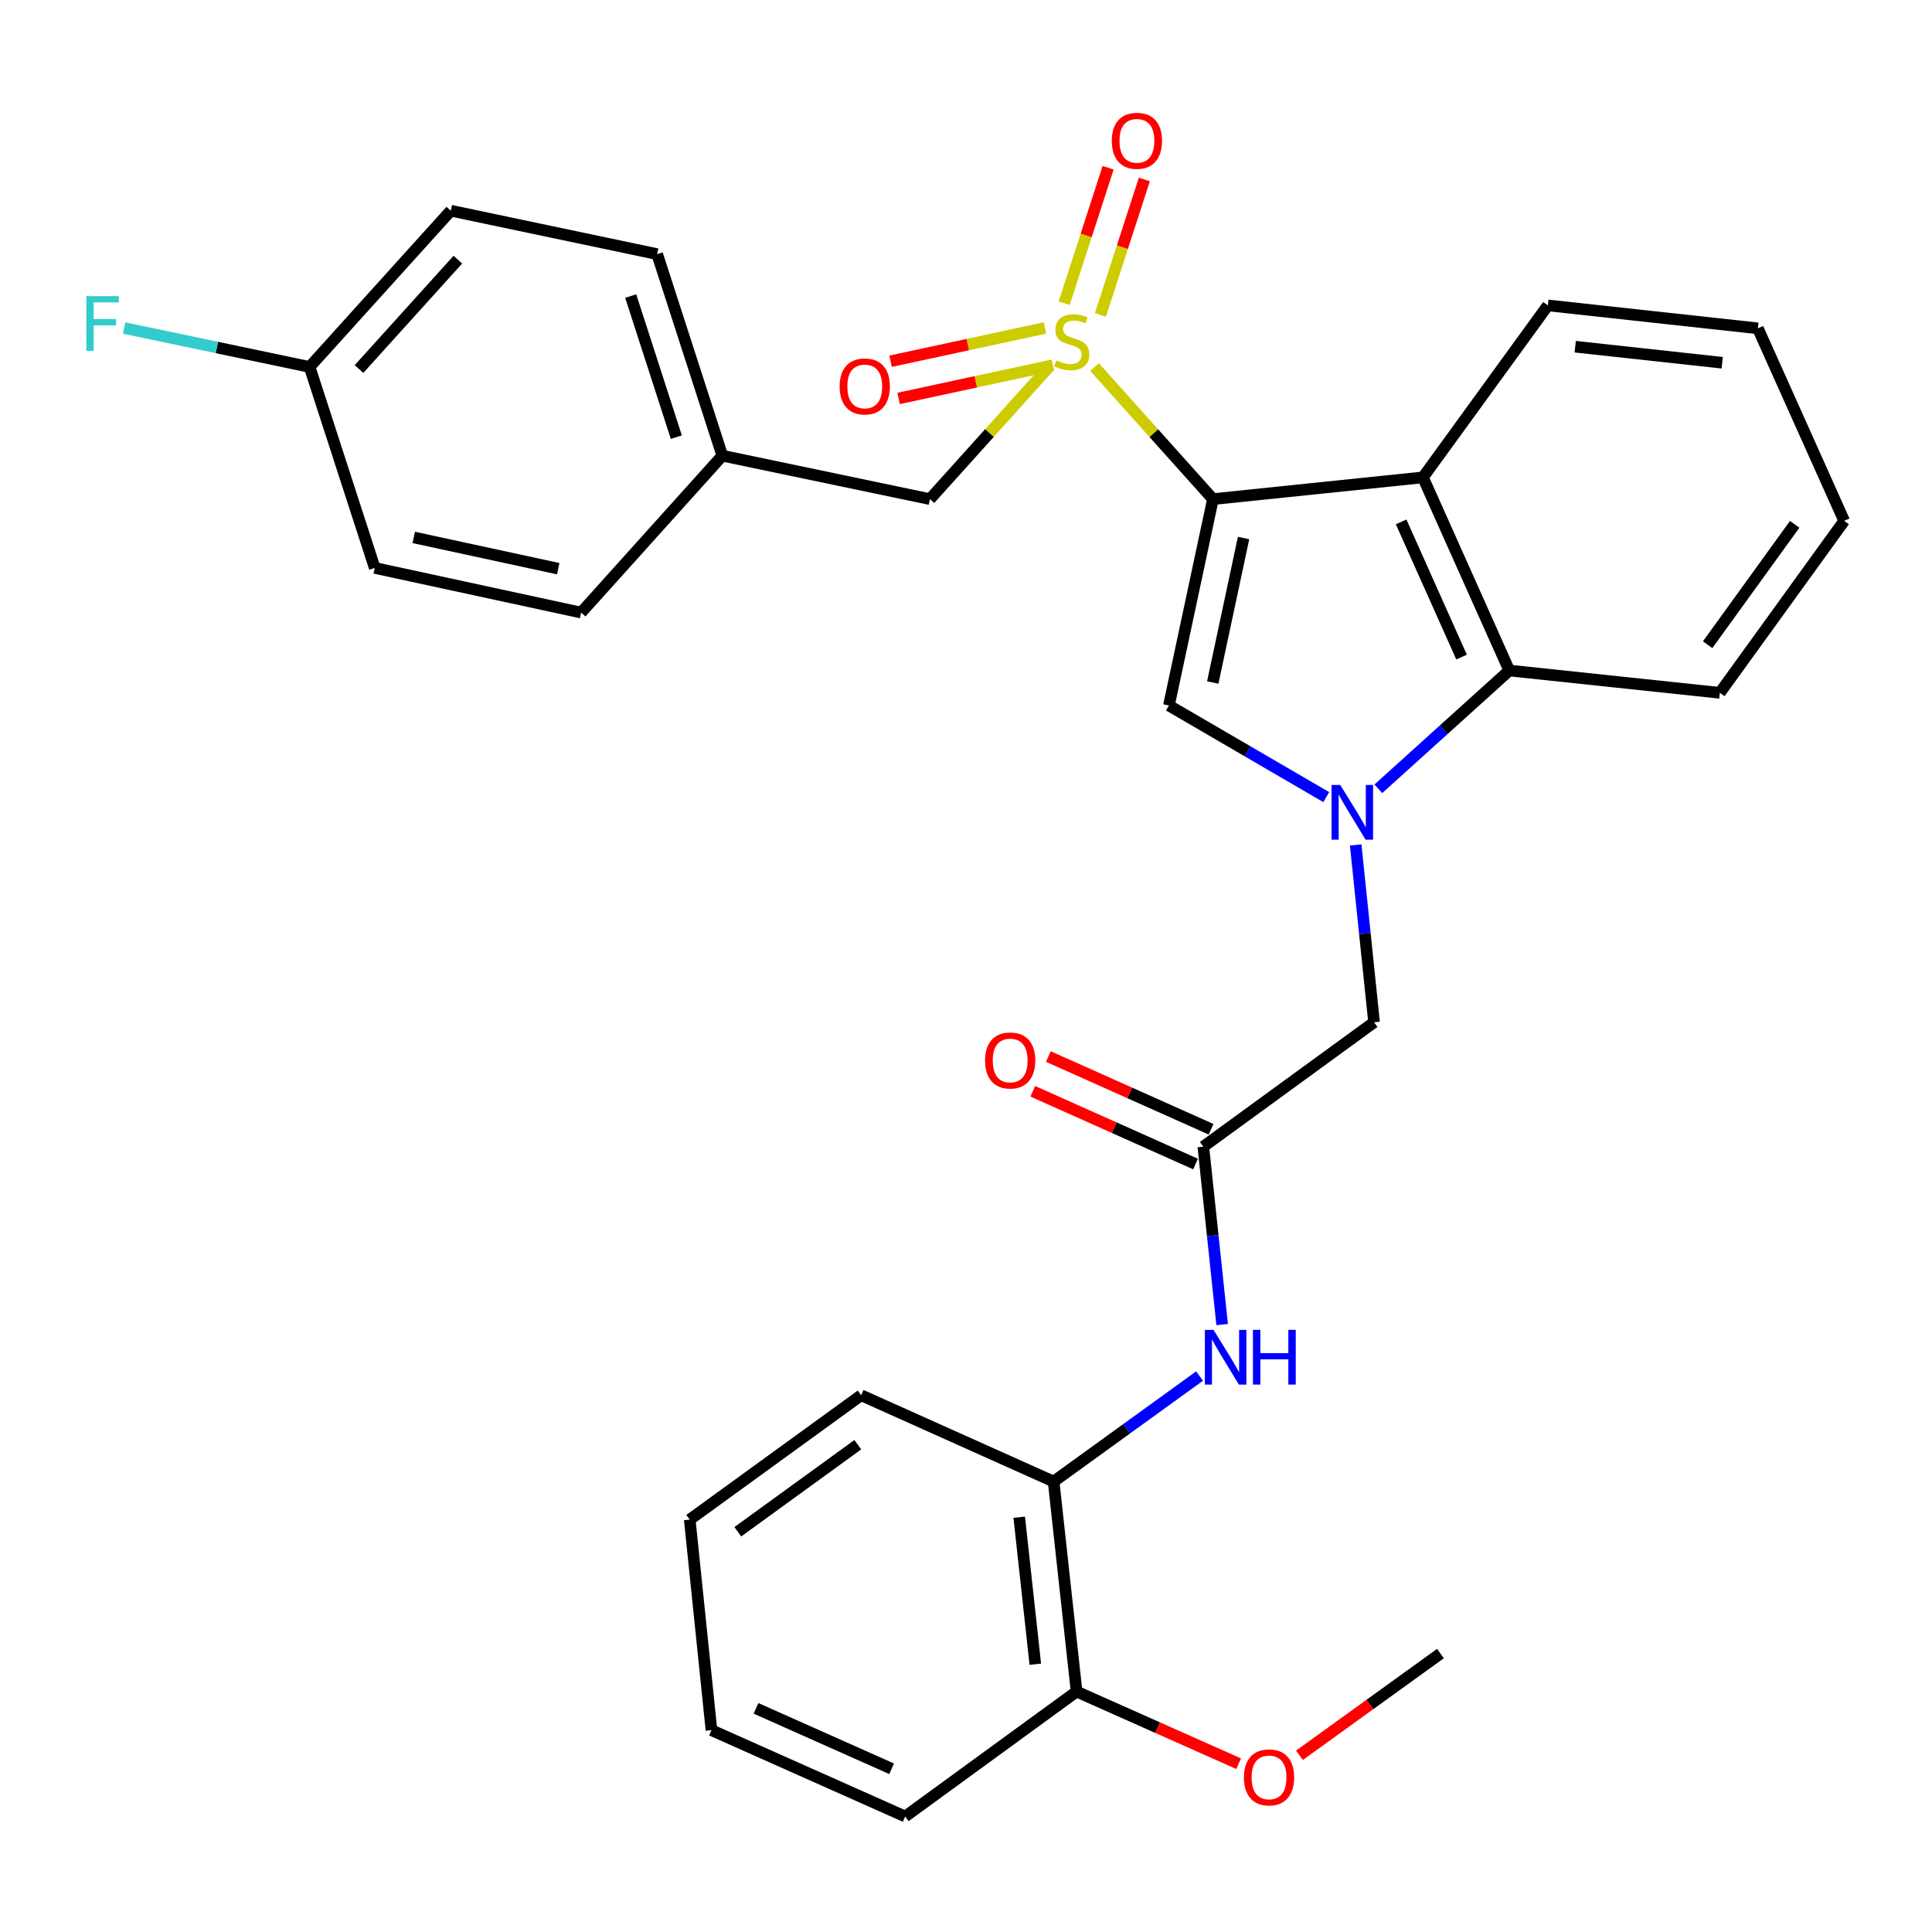 <?xml version='1.0' encoding='iso-8859-1'?>
<svg version='1.1' baseProfile='full'
              xmlns='http://www.w3.org/2000/svg'
                      xmlns:rdkit='http://www.rdkit.org/xml'
                      xmlns:xlink='http://www.w3.org/1999/xlink'
                  xml:space='preserve'
width='1000px' height='1000px' viewBox='0 0 1000 1000'>
<!-- END OF HEADER -->
<rect style='opacity:1.0;fill:#FFFFFF;stroke:none' width='1000' height='1000' x='0' y='0'> </rect>
<path class='bond-0' d='M 627.821,258.345 L 597.186,224.177' style='fill:none;fill-rule:evenodd;stroke:#000000;stroke-width:6px;stroke-linecap:butt;stroke-linejoin:miter;stroke-opacity:1' />
<path class='bond-0' d='M 597.186,224.177 L 566.551,190.008' style='fill:none;fill-rule:evenodd;stroke:#CCCC00;stroke-width:6px;stroke-linecap:butt;stroke-linejoin:miter;stroke-opacity:1' />
<path class='bond-2' d='M 627.821,258.345 L 605.028,365.162' style='fill:none;fill-rule:evenodd;stroke:#000000;stroke-width:6px;stroke-linecap:butt;stroke-linejoin:miter;stroke-opacity:1' />
<path class='bond-2' d='M 643.674,278.48 L 627.719,353.252' style='fill:none;fill-rule:evenodd;stroke:#000000;stroke-width:6px;stroke-linecap:butt;stroke-linejoin:miter;stroke-opacity:1' />
<path class='bond-3' d='M 627.821,258.345 L 736.51,247.091' style='fill:none;fill-rule:evenodd;stroke:#000000;stroke-width:6px;stroke-linecap:butt;stroke-linejoin:miter;stroke-opacity:1' />
<path class='bond-8' d='M 542.912,189.957 L 512.12,224.151' style='fill:none;fill-rule:evenodd;stroke:#CCCC00;stroke-width:6px;stroke-linecap:butt;stroke-linejoin:miter;stroke-opacity:1' />
<path class='bond-8' d='M 512.12,224.151 L 481.329,258.345' style='fill:none;fill-rule:evenodd;stroke:#000000;stroke-width:6px;stroke-linecap:butt;stroke-linejoin:miter;stroke-opacity:1' />
<path class='bond-9' d='M 540.836,169.747 L 500.898,178.362' style='fill:none;fill-rule:evenodd;stroke:#CCCC00;stroke-width:6px;stroke-linecap:butt;stroke-linejoin:miter;stroke-opacity:1' />
<path class='bond-9' d='M 500.898,178.362 L 460.959,186.977' style='fill:none;fill-rule:evenodd;stroke:#FF0000;stroke-width:6px;stroke-linecap:butt;stroke-linejoin:miter;stroke-opacity:1' />
<path class='bond-9' d='M 544.992,189.01 L 505.053,197.625' style='fill:none;fill-rule:evenodd;stroke:#CCCC00;stroke-width:6px;stroke-linecap:butt;stroke-linejoin:miter;stroke-opacity:1' />
<path class='bond-9' d='M 505.053,197.625 L 465.115,206.24' style='fill:none;fill-rule:evenodd;stroke:#FF0000;stroke-width:6px;stroke-linecap:butt;stroke-linejoin:miter;stroke-opacity:1' />
<path class='bond-10' d='M 569.571,163.013 L 580.94,127.953' style='fill:none;fill-rule:evenodd;stroke:#CCCC00;stroke-width:6px;stroke-linecap:butt;stroke-linejoin:miter;stroke-opacity:1' />
<path class='bond-10' d='M 580.94,127.953 L 592.308,92.893' style='fill:none;fill-rule:evenodd;stroke:#FF0000;stroke-width:6px;stroke-linecap:butt;stroke-linejoin:miter;stroke-opacity:1' />
<path class='bond-10' d='M 550.826,156.935 L 562.194,121.875' style='fill:none;fill-rule:evenodd;stroke:#CCCC00;stroke-width:6px;stroke-linecap:butt;stroke-linejoin:miter;stroke-opacity:1' />
<path class='bond-10' d='M 562.194,121.875 L 573.563,86.815' style='fill:none;fill-rule:evenodd;stroke:#FF0000;stroke-width:6px;stroke-linecap:butt;stroke-linejoin:miter;stroke-opacity:1' />
<path class='bond-1' d='M 686.469,412.594 L 645.749,388.878' style='fill:none;fill-rule:evenodd;stroke:#0000FF;stroke-width:6px;stroke-linecap:butt;stroke-linejoin:miter;stroke-opacity:1' />
<path class='bond-1' d='M 645.749,388.878 L 605.028,365.162' style='fill:none;fill-rule:evenodd;stroke:#000000;stroke-width:6px;stroke-linecap:butt;stroke-linejoin:miter;stroke-opacity:1' />
<path class='bond-7' d='M 701.705,437.34 L 706.457,483.239' style='fill:none;fill-rule:evenodd;stroke:#0000FF;stroke-width:6px;stroke-linecap:butt;stroke-linejoin:miter;stroke-opacity:1' />
<path class='bond-7' d='M 706.457,483.239 L 711.21,529.138' style='fill:none;fill-rule:evenodd;stroke:#000000;stroke-width:6px;stroke-linecap:butt;stroke-linejoin:miter;stroke-opacity:1' />
<path class='bond-31' d='M 713.433,408.273 L 747.316,377.664' style='fill:none;fill-rule:evenodd;stroke:#0000FF;stroke-width:6px;stroke-linecap:butt;stroke-linejoin:miter;stroke-opacity:1' />
<path class='bond-31' d='M 747.316,377.664 L 781.199,347.055' style='fill:none;fill-rule:evenodd;stroke:#000000;stroke-width:6px;stroke-linecap:butt;stroke-linejoin:miter;stroke-opacity:1' />
<path class='bond-4' d='M 736.51,247.091 L 781.199,347.055' style='fill:none;fill-rule:evenodd;stroke:#000000;stroke-width:6px;stroke-linecap:butt;stroke-linejoin:miter;stroke-opacity:1' />
<path class='bond-4' d='M 725.223,270.128 L 756.506,340.103' style='fill:none;fill-rule:evenodd;stroke:#000000;stroke-width:6px;stroke-linecap:butt;stroke-linejoin:miter;stroke-opacity:1' />
<path class='bond-16' d='M 736.51,247.091 L 801.168,158.075' style='fill:none;fill-rule:evenodd;stroke:#000000;stroke-width:6px;stroke-linecap:butt;stroke-linejoin:miter;stroke-opacity:1' />
<path class='bond-23' d='M 781.199,347.055 L 890.184,358.605' style='fill:none;fill-rule:evenodd;stroke:#000000;stroke-width:6px;stroke-linecap:butt;stroke-linejoin:miter;stroke-opacity:1' />
<path class='bond-5' d='M 622.829,593.499 L 711.21,529.138' style='fill:none;fill-rule:evenodd;stroke:#000000;stroke-width:6px;stroke-linecap:butt;stroke-linejoin:miter;stroke-opacity:1' />
<path class='bond-6' d='M 622.829,593.499 L 627.708,639.547' style='fill:none;fill-rule:evenodd;stroke:#000000;stroke-width:6px;stroke-linecap:butt;stroke-linejoin:miter;stroke-opacity:1' />
<path class='bond-6' d='M 627.708,639.547 L 632.588,685.595' style='fill:none;fill-rule:evenodd;stroke:#0000FF;stroke-width:6px;stroke-linecap:butt;stroke-linejoin:miter;stroke-opacity:1' />
<path class='bond-12' d='M 626.849,584.504 L 584.736,565.682' style='fill:none;fill-rule:evenodd;stroke:#000000;stroke-width:6px;stroke-linecap:butt;stroke-linejoin:miter;stroke-opacity:1' />
<path class='bond-12' d='M 584.736,565.682 L 542.623,546.86' style='fill:none;fill-rule:evenodd;stroke:#FF0000;stroke-width:6px;stroke-linecap:butt;stroke-linejoin:miter;stroke-opacity:1' />
<path class='bond-12' d='M 618.809,602.495 L 576.695,583.673' style='fill:none;fill-rule:evenodd;stroke:#000000;stroke-width:6px;stroke-linecap:butt;stroke-linejoin:miter;stroke-opacity:1' />
<path class='bond-12' d='M 576.695,583.673 L 534.582,564.851' style='fill:none;fill-rule:evenodd;stroke:#FF0000;stroke-width:6px;stroke-linecap:butt;stroke-linejoin:miter;stroke-opacity:1' />
<path class='bond-11' d='M 620.892,712.245 L 583.122,739.551' style='fill:none;fill-rule:evenodd;stroke:#0000FF;stroke-width:6px;stroke-linecap:butt;stroke-linejoin:miter;stroke-opacity:1' />
<path class='bond-11' d='M 583.122,739.551 L 545.352,766.857' style='fill:none;fill-rule:evenodd;stroke:#000000;stroke-width:6px;stroke-linecap:butt;stroke-linejoin:miter;stroke-opacity:1' />
<path class='bond-14' d='M 481.329,258.345 L 373.877,235.859' style='fill:none;fill-rule:evenodd;stroke:#000000;stroke-width:6px;stroke-linecap:butt;stroke-linejoin:miter;stroke-opacity:1' />
<path class='bond-13' d='M 545.352,766.857 L 557.241,875.557' style='fill:none;fill-rule:evenodd;stroke:#000000;stroke-width:6px;stroke-linecap:butt;stroke-linejoin:miter;stroke-opacity:1' />
<path class='bond-13' d='M 527.546,785.304 L 535.869,861.395' style='fill:none;fill-rule:evenodd;stroke:#000000;stroke-width:6px;stroke-linecap:butt;stroke-linejoin:miter;stroke-opacity:1' />
<path class='bond-24' d='M 545.352,766.857 L 445.727,722.179' style='fill:none;fill-rule:evenodd;stroke:#000000;stroke-width:6px;stroke-linecap:butt;stroke-linejoin:miter;stroke-opacity:1' />
<path class='bond-22' d='M 557.241,875.557 L 599.185,894.226' style='fill:none;fill-rule:evenodd;stroke:#000000;stroke-width:6px;stroke-linecap:butt;stroke-linejoin:miter;stroke-opacity:1' />
<path class='bond-22' d='M 599.185,894.226 L 641.129,912.896' style='fill:none;fill-rule:evenodd;stroke:#FF0000;stroke-width:6px;stroke-linecap:butt;stroke-linejoin:miter;stroke-opacity:1' />
<path class='bond-25' d='M 557.241,875.557 L 468.521,940.214' style='fill:none;fill-rule:evenodd;stroke:#000000;stroke-width:6px;stroke-linecap:butt;stroke-linejoin:miter;stroke-opacity:1' />
<path class='bond-18' d='M 373.877,235.859 L 300.79,317.08' style='fill:none;fill-rule:evenodd;stroke:#000000;stroke-width:6px;stroke-linecap:butt;stroke-linejoin:miter;stroke-opacity:1' />
<path class='bond-19' d='M 373.877,235.859 L 340.147,131.538' style='fill:none;fill-rule:evenodd;stroke:#000000;stroke-width:6px;stroke-linecap:butt;stroke-linejoin:miter;stroke-opacity:1' />
<path class='bond-19' d='M 350.068,226.273 L 326.457,153.248' style='fill:none;fill-rule:evenodd;stroke:#000000;stroke-width:6px;stroke-linecap:butt;stroke-linejoin:miter;stroke-opacity:1' />
<path class='bond-15' d='M 160.243,189.933 L 233.33,109.051' style='fill:none;fill-rule:evenodd;stroke:#000000;stroke-width:6px;stroke-linecap:butt;stroke-linejoin:miter;stroke-opacity:1' />
<path class='bond-15' d='M 185.827,191.012 L 236.988,134.395' style='fill:none;fill-rule:evenodd;stroke:#000000;stroke-width:6px;stroke-linecap:butt;stroke-linejoin:miter;stroke-opacity:1' />
<path class='bond-17' d='M 160.243,189.933 L 112.254,179.86' style='fill:none;fill-rule:evenodd;stroke:#000000;stroke-width:6px;stroke-linecap:butt;stroke-linejoin:miter;stroke-opacity:1' />
<path class='bond-17' d='M 112.254,179.86 L 64.265,169.788' style='fill:none;fill-rule:evenodd;stroke:#33CCCC;stroke-width:6px;stroke-linecap:butt;stroke-linejoin:miter;stroke-opacity:1' />
<path class='bond-33' d='M 160.243,189.933 L 193.962,293.958' style='fill:none;fill-rule:evenodd;stroke:#000000;stroke-width:6px;stroke-linecap:butt;stroke-linejoin:miter;stroke-opacity:1' />
<path class='bond-27' d='M 801.168,158.075 L 909.868,169.953' style='fill:none;fill-rule:evenodd;stroke:#000000;stroke-width:6px;stroke-linecap:butt;stroke-linejoin:miter;stroke-opacity:1' />
<path class='bond-27' d='M 815.332,179.446 L 891.422,187.761' style='fill:none;fill-rule:evenodd;stroke:#000000;stroke-width:6px;stroke-linecap:butt;stroke-linejoin:miter;stroke-opacity:1' />
<path class='bond-20' d='M 300.79,317.08 L 193.962,293.958' style='fill:none;fill-rule:evenodd;stroke:#000000;stroke-width:6px;stroke-linecap:butt;stroke-linejoin:miter;stroke-opacity:1' />
<path class='bond-20' d='M 288.935,294.352 L 214.155,278.167' style='fill:none;fill-rule:evenodd;stroke:#000000;stroke-width:6px;stroke-linecap:butt;stroke-linejoin:miter;stroke-opacity:1' />
<path class='bond-21' d='M 340.147,131.538 L 233.33,109.051' style='fill:none;fill-rule:evenodd;stroke:#000000;stroke-width:6px;stroke-linecap:butt;stroke-linejoin:miter;stroke-opacity:1' />
<path class='bond-26' d='M 672.59,908.543 L 709.082,882.213' style='fill:none;fill-rule:evenodd;stroke:#FF0000;stroke-width:6px;stroke-linecap:butt;stroke-linejoin:miter;stroke-opacity:1' />
<path class='bond-26' d='M 709.082,882.213 L 745.575,855.884' style='fill:none;fill-rule:evenodd;stroke:#000000;stroke-width:6px;stroke-linecap:butt;stroke-linejoin:miter;stroke-opacity:1' />
<path class='bond-32' d='M 890.184,358.605 L 954.545,269.589' style='fill:none;fill-rule:evenodd;stroke:#000000;stroke-width:6px;stroke-linecap:butt;stroke-linejoin:miter;stroke-opacity:1' />
<path class='bond-32' d='M 883.869,333.706 L 928.922,271.395' style='fill:none;fill-rule:evenodd;stroke:#000000;stroke-width:6px;stroke-linecap:butt;stroke-linejoin:miter;stroke-opacity:1' />
<path class='bond-29' d='M 445.727,722.179 L 357.007,786.541' style='fill:none;fill-rule:evenodd;stroke:#000000;stroke-width:6px;stroke-linecap:butt;stroke-linejoin:miter;stroke-opacity:1' />
<path class='bond-29' d='M 443.991,747.784 L 381.886,792.837' style='fill:none;fill-rule:evenodd;stroke:#000000;stroke-width:6px;stroke-linecap:butt;stroke-linejoin:miter;stroke-opacity:1' />
<path class='bond-34' d='M 468.521,940.214 L 368.25,895.537' style='fill:none;fill-rule:evenodd;stroke:#000000;stroke-width:6px;stroke-linecap:butt;stroke-linejoin:miter;stroke-opacity:1' />
<path class='bond-34' d='M 461.5,915.513 L 391.311,884.238' style='fill:none;fill-rule:evenodd;stroke:#000000;stroke-width:6px;stroke-linecap:butt;stroke-linejoin:miter;stroke-opacity:1' />
<path class='bond-28' d='M 909.868,169.953 L 954.545,269.589' style='fill:none;fill-rule:evenodd;stroke:#000000;stroke-width:6px;stroke-linecap:butt;stroke-linejoin:miter;stroke-opacity:1' />
<path class='bond-30' d='M 357.007,786.541 L 368.25,895.537' style='fill:none;fill-rule:evenodd;stroke:#000000;stroke-width:6px;stroke-linecap:butt;stroke-linejoin:miter;stroke-opacity:1' />
<path  class='atom-1' d='M 546.734 186.548
Q 547.054 186.668, 548.374 187.228
Q 549.694 187.788, 551.134 188.148
Q 552.614 188.468, 554.054 188.468
Q 556.734 188.468, 558.294 187.188
Q 559.854 185.868, 559.854 183.588
Q 559.854 182.028, 559.054 181.068
Q 558.294 180.108, 557.094 179.588
Q 555.894 179.068, 553.894 178.468
Q 551.374 177.708, 549.854 176.988
Q 548.374 176.268, 547.294 174.748
Q 546.254 173.228, 546.254 170.668
Q 546.254 167.108, 548.654 164.908
Q 551.094 162.708, 555.894 162.708
Q 559.174 162.708, 562.894 164.268
L 561.974 167.348
Q 558.574 165.948, 556.014 165.948
Q 553.254 165.948, 551.734 167.108
Q 550.214 168.228, 550.254 170.188
Q 550.254 171.708, 551.014 172.628
Q 551.814 173.548, 552.934 174.068
Q 554.094 174.588, 556.014 175.188
Q 558.574 175.988, 560.094 176.788
Q 561.614 177.588, 562.694 179.228
Q 563.814 180.828, 563.814 183.588
Q 563.814 187.508, 561.174 189.628
Q 558.574 191.708, 554.214 191.708
Q 551.694 191.708, 549.774 191.148
Q 547.894 190.628, 545.654 189.708
L 546.734 186.548
' fill='#CCCC00'/>
<path  class='atom-2' d='M 693.696 406.288
L 702.976 421.288
Q 703.896 422.768, 705.376 425.448
Q 706.856 428.128, 706.936 428.288
L 706.936 406.288
L 710.696 406.288
L 710.696 434.608
L 706.816 434.608
L 696.856 418.208
Q 695.696 416.288, 694.456 414.088
Q 693.256 411.888, 692.896 411.208
L 692.896 434.608
L 689.216 434.608
L 689.216 406.288
L 693.696 406.288
' fill='#0000FF'/>
<path  class='atom-7' d='M 628.119 688.335
L 637.399 703.335
Q 638.319 704.815, 639.799 707.495
Q 641.279 710.175, 641.359 710.335
L 641.359 688.335
L 645.119 688.335
L 645.119 716.655
L 641.239 716.655
L 631.279 700.255
Q 630.119 698.335, 628.879 696.135
Q 627.679 693.935, 627.319 693.255
L 627.319 716.655
L 623.639 716.655
L 623.639 688.335
L 628.119 688.335
' fill='#0000FF'/>
<path  class='atom-7' d='M 648.519 688.335
L 652.359 688.335
L 652.359 700.375
L 666.839 700.375
L 666.839 688.335
L 670.679 688.335
L 670.679 716.655
L 666.839 716.655
L 666.839 703.575
L 652.359 703.575
L 652.359 716.655
L 648.519 716.655
L 648.519 688.335
' fill='#0000FF'/>
<path  class='atom-10' d='M 434.599 200.019
Q 434.599 193.219, 437.959 189.419
Q 441.319 185.619, 447.599 185.619
Q 453.879 185.619, 457.239 189.419
Q 460.599 193.219, 460.599 200.019
Q 460.599 206.899, 457.199 210.819
Q 453.799 214.699, 447.599 214.699
Q 441.359 214.699, 437.959 210.819
Q 434.599 206.939, 434.599 200.019
M 447.599 211.499
Q 451.919 211.499, 454.239 208.619
Q 456.599 205.699, 456.599 200.019
Q 456.599 194.459, 454.239 191.659
Q 451.919 188.819, 447.599 188.819
Q 443.279 188.819, 440.919 191.619
Q 438.599 194.419, 438.599 200.019
Q 438.599 205.739, 440.919 208.619
Q 443.279 211.499, 447.599 211.499
' fill='#FF0000'/>
<path  class='atom-11' d='M 575.464 72.883
Q 575.464 66.083, 578.824 62.283
Q 582.184 58.483, 588.464 58.483
Q 594.744 58.483, 598.104 62.283
Q 601.464 66.083, 601.464 72.883
Q 601.464 79.763, 598.064 83.683
Q 594.664 87.563, 588.464 87.563
Q 582.224 87.563, 578.824 83.683
Q 575.464 79.803, 575.464 72.883
M 588.464 84.363
Q 592.784 84.363, 595.104 81.483
Q 597.464 78.563, 597.464 72.883
Q 597.464 67.323, 595.104 64.523
Q 592.784 61.683, 588.464 61.683
Q 584.144 61.683, 581.784 64.483
Q 579.464 67.283, 579.464 72.883
Q 579.464 78.603, 581.784 81.483
Q 584.144 84.363, 588.464 84.363
' fill='#FF0000'/>
<path  class='atom-13' d='M 509.865 548.902
Q 509.865 542.102, 513.225 538.302
Q 516.585 534.502, 522.865 534.502
Q 529.145 534.502, 532.505 538.302
Q 535.865 542.102, 535.865 548.902
Q 535.865 555.782, 532.465 559.702
Q 529.065 563.582, 522.865 563.582
Q 516.625 563.582, 513.225 559.702
Q 509.865 555.822, 509.865 548.902
M 522.865 560.382
Q 527.185 560.382, 529.505 557.502
Q 531.865 554.582, 531.865 548.902
Q 531.865 543.342, 529.505 540.542
Q 527.185 537.702, 522.865 537.702
Q 518.545 537.702, 516.185 540.502
Q 513.865 543.302, 513.865 548.902
Q 513.865 554.622, 516.185 557.502
Q 518.545 560.382, 522.865 560.382
' fill='#FF0000'/>
<path  class='atom-18' d='M 44.689 153.286
L 61.529 153.286
L 61.529 156.526
L 48.489 156.526
L 48.489 165.126
L 60.089 165.126
L 60.089 168.406
L 48.489 168.406
L 48.489 181.606
L 44.689 181.606
L 44.689 153.286
' fill='#33CCCC'/>
<path  class='atom-23' d='M 643.855 919.975
Q 643.855 913.175, 647.215 909.375
Q 650.575 905.575, 656.855 905.575
Q 663.135 905.575, 666.495 909.375
Q 669.855 913.175, 669.855 919.975
Q 669.855 926.855, 666.455 930.775
Q 663.055 934.655, 656.855 934.655
Q 650.615 934.655, 647.215 930.775
Q 643.855 926.895, 643.855 919.975
M 656.855 931.455
Q 661.175 931.455, 663.495 928.575
Q 665.855 925.655, 665.855 919.975
Q 665.855 914.415, 663.495 911.615
Q 661.175 908.775, 656.855 908.775
Q 652.535 908.775, 650.175 911.575
Q 647.855 914.375, 647.855 919.975
Q 647.855 925.695, 650.175 928.575
Q 652.535 931.455, 656.855 931.455
' fill='#FF0000'/>
</svg>
